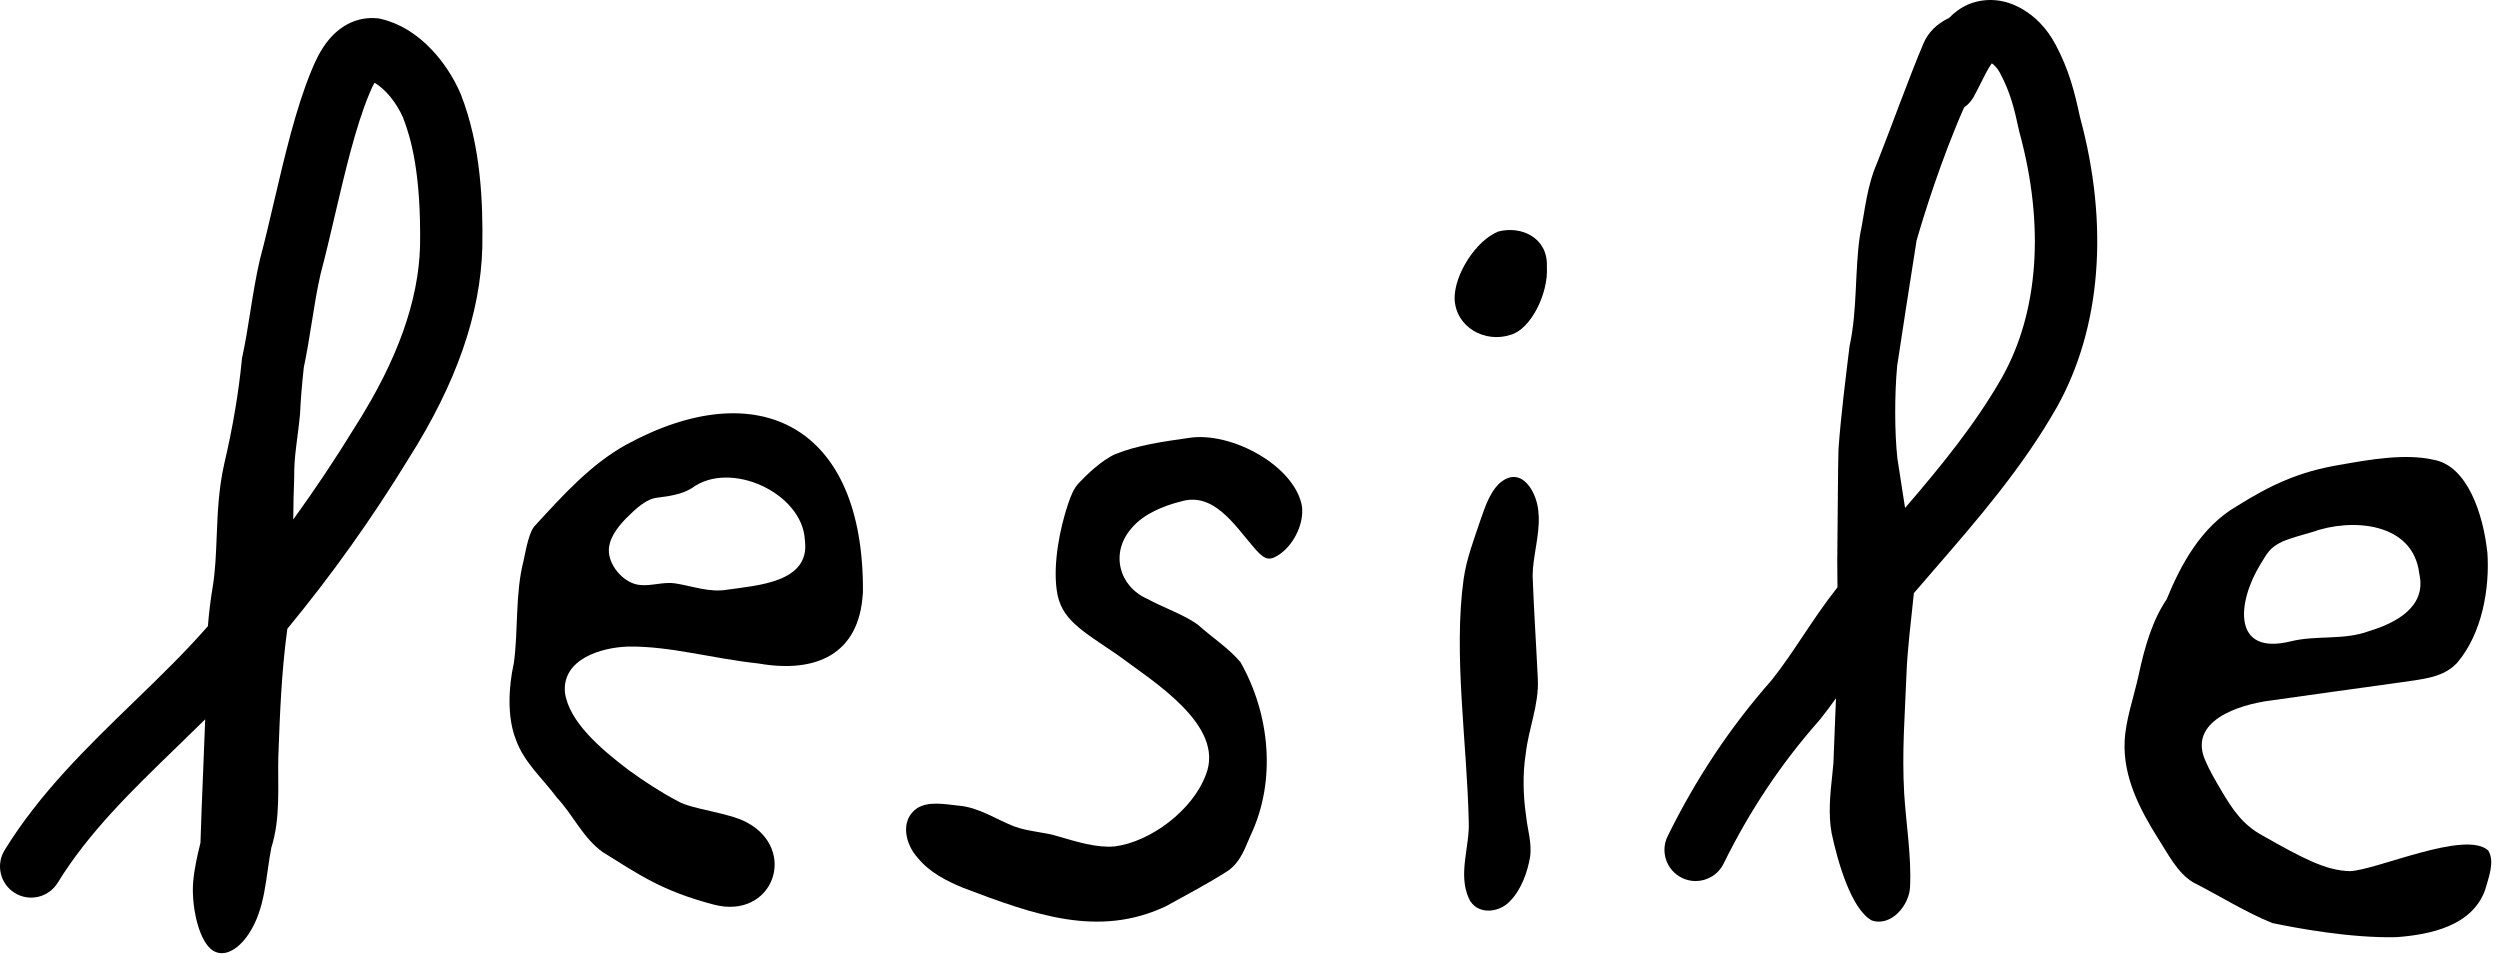 <?xml version="1.0" encoding="UTF-8"?>
<svg xmlns="http://www.w3.org/2000/svg" width="192" height="74" viewBox="0 0 192 74" fill="none">
  <path d="M48.131 34.128C45.377 35.641 43.207 38.066 41.132 40.321C40.632 40.782 40.404 42.164 40.202 43.098C39.556 45.622 39.811 48.436 39.463 50.929C39.052 52.753 38.94 55.072 39.614 56.784C40.236 58.555 41.658 59.758 42.774 61.264C44.07 62.653 44.75 64.342 46.31 65.455C49.014 67.128 50.791 68.415 54.79 69.466C59.355 70.689 61.348 65.261 57.32 63.142C55.917 62.4 53.135 62.158 52.064 61.534C50.816 60.882 49.492 60.022 48.286 59.148C46.08 57.475 43.702 55.415 43.389 53.194C43.153 50.645 46.124 49.712 48.28 49.656C51.521 49.622 54.605 50.561 58.262 50.957C62.624 51.721 65.992 50.288 66.264 45.577L66.273 45.588V45.476C66.371 32.616 58.169 28.664 48.126 34.134L48.131 34.128ZM55.881 45.285C54.49 45.529 53.191 45.009 51.839 44.801C50.94 44.672 50.06 45.015 49.163 44.928C47.994 44.835 46.858 43.581 46.765 42.432C46.692 41.42 47.406 40.509 48.092 39.801C48.873 39.022 49.647 38.308 50.484 38.221C51.378 38.108 52.348 37.976 53.129 37.493C56.089 35.281 61.646 37.884 61.812 41.473L61.823 41.479V41.566C62.186 44.725 58.194 44.95 55.881 45.285Z" fill="black"></path>
  <path d="M100.012 39.028C99.601 35.854 94.573 33.072 91.23 33.642C89.347 33.912 87.371 34.185 85.659 34.876C84.583 35.357 83.456 36.467 82.905 37.043C82.441 37.521 82.269 38.027 82.039 38.676C81.378 40.619 80.878 43.283 81.153 45.296C81.443 47.576 83.051 48.396 85.825 50.294C88.476 52.284 94.117 55.685 92.613 59.494C91.596 62.243 88.338 64.668 85.595 65.006C84.206 65.127 82.68 64.64 81.333 64.252C80.17 63.879 79.012 63.89 77.87 63.46C76.451 62.903 75.149 61.992 73.603 61.872C72.499 61.751 71.313 61.52 70.433 62.071C69.098 62.976 69.514 64.832 70.486 65.886C71.386 66.996 72.662 67.642 73.969 68.185C79.453 70.268 84.363 72.038 89.538 69.602C91.143 68.708 92.762 67.876 94.336 66.858C95.354 66.124 95.691 64.916 96.034 64.182C98.035 59.986 97.541 54.856 95.267 50.85C94.334 49.748 93.063 48.942 91.995 47.975C90.899 47.182 89.285 46.645 88.105 45.987C85.957 45.049 85.229 42.471 86.907 40.562C87.826 39.458 89.384 38.839 90.694 38.513C93.178 37.76 94.789 40.29 96.217 41.951C97.029 42.915 97.386 43.129 98.128 42.665C99.284 41.959 100.085 40.377 100.006 39.095V39.028H100.012Z" fill="black"></path>
  <path d="M118.799 20.445C118.881 18.272 116.851 17.314 115.072 17.78C113.349 18.466 111.696 21.083 111.713 22.927C111.781 25.122 114.041 26.384 116.048 25.704C117.568 25.26 118.903 22.57 118.802 20.557V20.445H118.799Z" fill="black"></path>
  <path d="M118.167 39.579L118.161 39.584V39.503C118.122 37.858 116.826 35.562 115.081 37.189C114.386 37.914 114.043 38.955 113.717 39.888C113.183 41.487 112.641 42.862 112.41 44.447C111.604 50.212 112.669 57.082 112.798 63.049C112.897 64.986 111.958 67.091 112.798 68.977C113.372 70.287 115.123 70.155 115.991 69.183C116.851 68.308 117.321 66.923 117.506 65.841C117.672 64.764 117.31 63.724 117.2 62.636C116.981 61.135 116.93 59.451 117.172 57.922C117.397 55.915 118.203 54.128 118.105 52.154C117.987 49.625 117.796 46.749 117.706 44.23C117.706 42.803 118.262 41.06 118.17 39.579H118.167Z" fill="black"></path>
  <path d="M191.112 65.335C189.408 63.687 182.454 66.855 180.467 66.903C178.629 66.861 176.891 65.939 173.746 64.16C172.245 63.347 171.458 62.169 170.612 60.736C170.131 59.924 169.673 59.128 169.403 58.487C167.956 55.39 171.927 54.108 174.407 53.796C177.262 53.386 181.035 52.871 184.419 52.399C186.162 52.14 187.632 52.036 188.689 50.926C190.62 48.686 191.232 45.189 191.027 42.367L191.019 42.361L191.008 42.274C190.71 39.615 189.546 35.745 186.856 35.3C184.72 34.82 181.973 35.292 179.773 35.688C176.585 36.203 174.393 37.243 171.795 38.867C169.046 40.456 167.475 43.387 166.398 46.03C165.319 47.615 164.712 49.658 164.251 51.834C163.88 53.532 163.242 55.303 163.174 56.922C163.037 59.696 164.38 62.209 165.693 64.317C166.46 65.495 167.211 67.046 168.442 67.769C170.353 68.739 172.506 70.082 174.508 70.889C176.245 71.254 180.495 72.061 184.045 71.974C186.676 71.777 189.855 71.108 190.853 68.359C191.109 67.434 191.62 66.212 191.109 65.337L191.112 65.335ZM173.577 43.373C174.106 42.536 174.277 42.063 175.281 41.597C175.989 41.285 176.821 41.096 177.555 40.869C180.633 39.753 185.347 40.11 185.802 44.073L185.808 44.079L185.822 44.166C186.319 46.611 184.017 47.845 181.948 48.467C179.997 49.195 177.917 48.764 175.933 49.254C171.385 50.378 171.835 46.226 173.58 43.373H173.577Z" fill="black"></path>
  <path d="M35.37 7.192C34.85 5.975 34.069 4.78 33.166 3.825C32.003 2.591 30.651 1.773 29.259 1.455L29.105 1.418L28.947 1.404C27.542 1.275 26.224 1.868 25.231 3.077C24.579 3.87 24.166 4.808 23.907 5.449C22.721 8.322 21.867 11.976 21.04 15.509C20.68 17.047 20.343 18.497 19.992 19.804L19.972 19.877C19.646 21.274 19.427 22.663 19.213 24.004C19.028 25.17 18.854 26.272 18.615 27.374L18.587 27.509L18.572 27.647C18.325 30.185 17.864 32.892 17.206 35.691L17.201 35.719C16.788 37.58 16.712 39.43 16.641 41.218C16.588 42.564 16.535 43.837 16.343 45.026C16.172 46.049 16.045 47.075 15.967 48.09C14.21 50.097 12.284 51.963 10.258 53.925C6.719 57.355 3.059 60.899 0.355 65.29C-0.336 66.414 0.012 67.887 1.137 68.581C2.261 69.275 3.734 68.924 4.428 67.8C6.817 63.918 10.106 60.733 13.586 57.363C14.306 56.666 15.034 55.96 15.759 55.244C15.711 56.638 15.652 58.024 15.596 59.387C15.523 61.135 15.45 62.923 15.396 64.725C15.146 65.728 14.918 66.751 14.837 67.721C14.691 69.402 15.174 72.008 16.197 72.888C17.097 73.646 18.272 72.96 19.078 71.757C20.413 69.787 20.399 67.308 20.844 65.076C21.552 62.85 21.327 60.396 21.372 58.209C21.493 54.889 21.616 51.556 22.069 48.29C25.493 44.135 28.554 39.84 31.379 35.227C35.053 29.426 36.905 24.11 37.043 18.981V18.953C37.093 15.599 36.953 11.24 35.398 7.262L35.37 7.192ZM32.261 18.866C32.146 23.11 30.533 27.627 27.331 32.681L27.311 32.712C25.794 35.191 24.203 37.575 22.522 39.894C22.533 38.769 22.55 37.673 22.595 36.65C22.575 34.991 22.853 33.774 23.044 31.787C23.095 30.637 23.199 29.44 23.331 28.226C23.578 27.051 23.764 25.884 23.944 24.757C24.152 23.453 24.346 22.222 24.63 21.002C24.995 19.633 25.338 18.157 25.704 16.6C26.488 13.247 27.297 9.781 28.337 7.268L28.349 7.24C28.517 6.812 28.658 6.534 28.765 6.354C29.58 6.827 30.448 7.867 30.957 9.039C31.561 10.596 32.343 13.306 32.261 18.866Z" fill="black"></path>
  <path d="M157.834 3.372C156.642 1.092 154.031 -0.704 151.329 0.272L151.2 0.322C150.601 0.578 150.11 0.946 149.688 1.376C148.797 1.798 148.058 2.475 147.689 3.417C146.697 5.741 145.207 9.868 144.187 12.445C143.347 14.374 143.254 16.094 142.846 18.061C142.436 20.768 142.661 23.776 142.045 26.592C141.772 28.827 141.365 32.037 141.193 34.55C141.148 36.506 141.146 39.196 141.12 41.099C141.095 42.451 141.098 43.784 141.118 45.102C140.08 46.423 139.262 47.651 138.467 48.84C137.694 50.001 136.963 51.1 136.066 52.23C132.887 55.84 130.273 59.758 128.078 64.213C127.493 65.396 127.98 66.833 129.166 67.417C129.506 67.586 129.866 67.665 130.223 67.665C131.105 67.665 131.954 67.176 132.37 66.33C134.386 62.243 136.783 58.65 139.698 55.35L139.777 55.258C140.218 54.704 140.623 54.159 141.005 53.622C140.988 54.004 140.974 54.386 140.957 54.766C140.907 56.019 140.853 57.293 140.808 58.58C140.777 58.906 140.744 59.227 140.716 59.541C140.564 60.916 140.398 62.529 140.671 63.997C141.112 66.079 142.158 69.829 143.757 70.692C145.244 71.192 146.638 69.52 146.691 68.12C146.81 65.801 146.385 63.257 146.242 60.95C146.059 57.751 146.295 54.934 146.413 51.882C146.483 49.81 146.779 47.66 146.984 45.554C147.487 44.967 147.993 44.385 148.49 43.809C151.847 39.938 155.315 35.936 157.96 31.284L157.969 31.27C161.364 25.193 161.994 17.283 159.742 8.988C159.321 7.034 158.907 5.373 157.842 3.372H157.834ZM153.789 28.928C151.729 32.551 149.117 35.745 146.309 39.011C146.101 37.687 145.89 36.343 145.722 35.225C145.502 33.263 145.497 30.3 145.702 28.102C146.048 25.842 146.765 21.117 147.197 18.441H147.212V18.407C147.698 16.707 149.064 12.277 150.843 8.249C151.13 8.049 151.38 7.788 151.563 7.465C151.759 7.116 151.942 6.748 152.122 6.388C152.336 5.958 152.695 5.227 152.974 4.864C153.156 4.991 153.415 5.247 153.592 5.59L153.603 5.612C154.396 7.096 154.697 8.336 155.068 10.056L155.099 10.183C157.038 17.28 156.572 23.936 153.786 28.928H153.789Z" fill="black"></path>
</svg>
